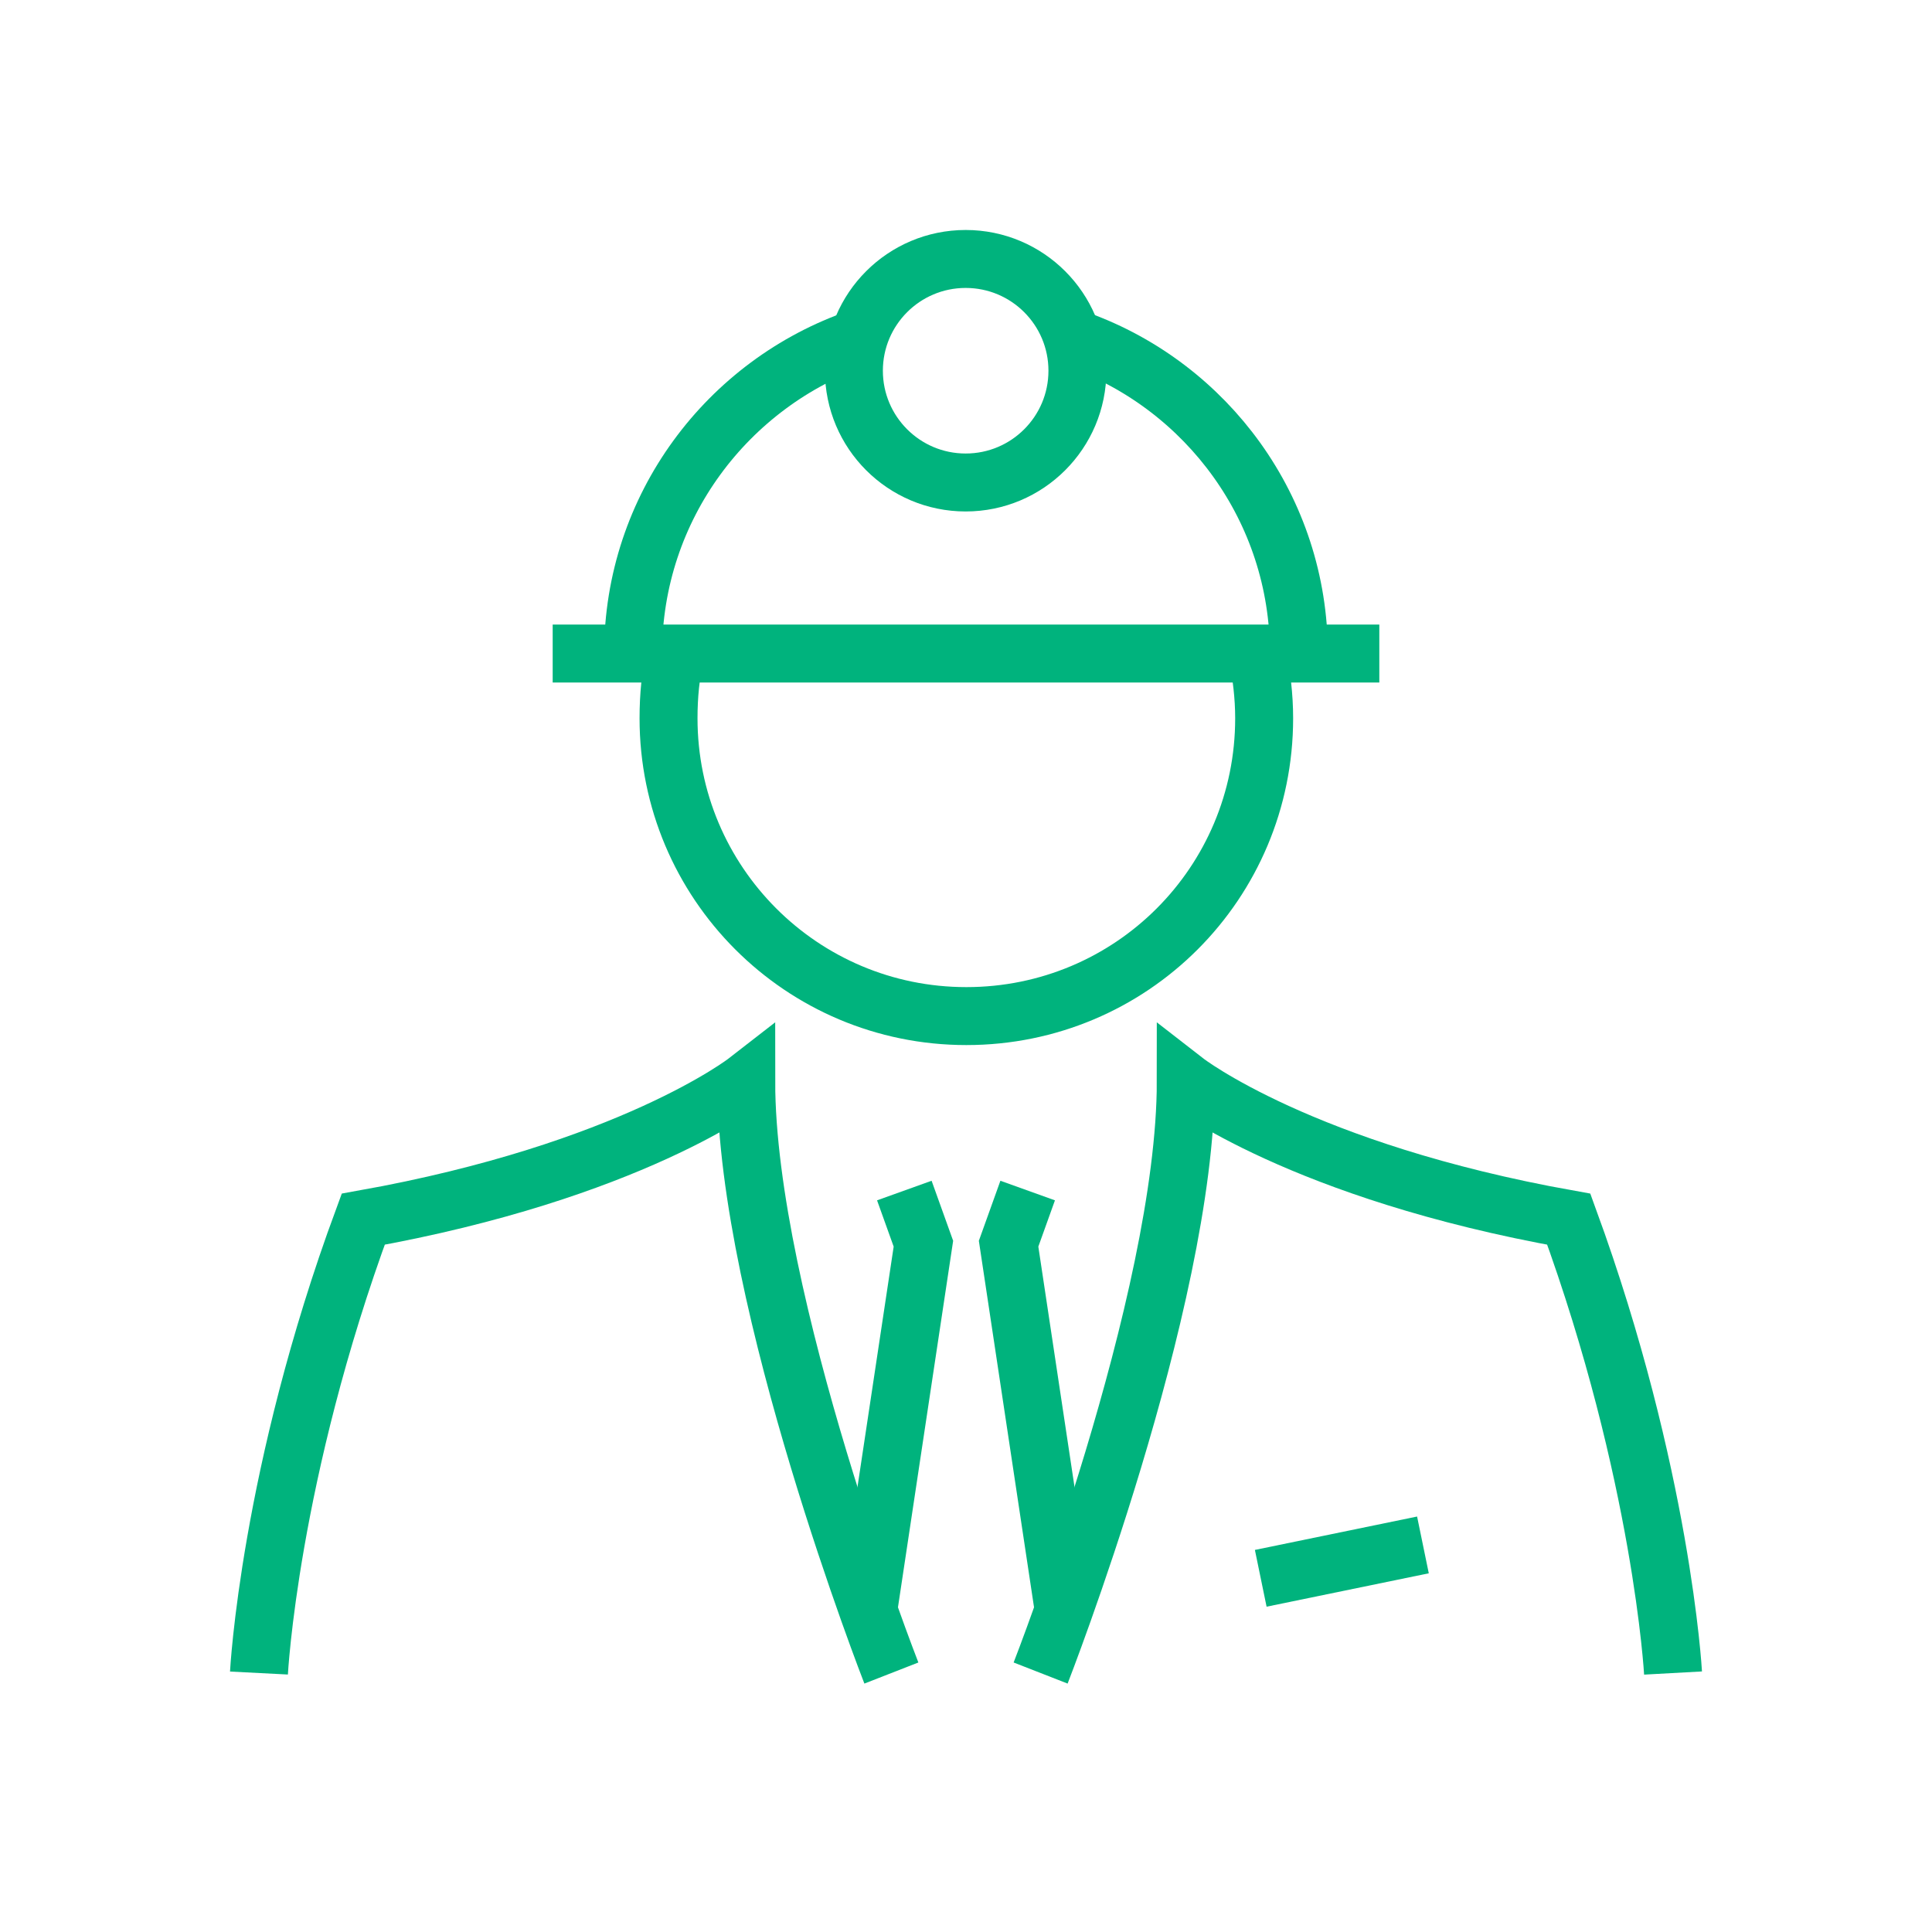 <?xml version="1.0" encoding="utf-8"?>
<!-- Generator: Adobe Illustrator 24.0.0, SVG Export Plug-In . SVG Version: 6.00 Build 0)  -->
<svg version="1.1" xmlns="http://www.w3.org/2000/svg" xmlns:xlink="http://www.w3.org/1999/xlink" x="0px" y="0px"
	 viewBox="0 0 283.5 283.5" style="enable-background:new 0 0 283.5 283.5;" xml:space="preserve">
<style type="text/css">
	.st0{display:none;}
	.st1{display:inline;fill:none;stroke:#D1D3D4;stroke-miterlimit:10;}
	.st2{fill:none;stroke:#00B37D;stroke-width:8.504;stroke-miterlimit:10;}
	.st3{fill:none;stroke:#00B37D;stroke-width:8.504;stroke-linejoin:round;stroke-miterlimit:10;}
	.st4{fill:none;stroke:#00B37D;stroke-width:8.504;stroke-miterlimit:10;stroke-dasharray:11.296,11.296;}
</style>
<g id="Layer_2" class="st0">
	<rect x="38" y="38" class="st1" width="207.4" height="207.4"/>
</g>
<g id="Layer_3" class="st0">
</g>
<g id="Layer_1">
	<g>
		<path class="st2" d="M158.3,49.9c18.8,6.8,32.3,24.8,32.3,46"/>
		<path class="st2" d="M92.9,95.9c0-21.5,13.9-39.7,33.1-46.3"/>
		<line class="st2" x1="81.1" y1="95.9" x2="202.4" y2="95.9"/>
		<circle class="st2" cx="141.7" cy="54.4" r="16.4"/>
		<path class="st2" d="M99.1,95.9c-0.7,3.1-1,6.2-1,9.5c0,24.1,19.5,43.7,43.7,43.7s43.7-19.5,43.7-43.7c0-3.3-0.4-6.4-1-9.5"/>
		<polyline class="st2" points="132.7,174.7 135.5,182.5 127.4,236.3 		"/>
		<path class="st2" d="M130.8,245.5c0,0-21.3-54.5-21.3-86.8c0,0-17,13.2-56.2,20.2C39.5,216.3,38,245.5,38,245.5"/>
		<polyline class="st2" points="150.8,174.7 148,182.5 156.1,236.3 		"/>
		<path class="st2" d="M152.7,245.5c0,0,21.3-54.5,21.3-86.8c0,0,17,13.2,56.2,20.2c13.7,37.5,15.3,66.6,15.3,66.6"/>
		<line class="st2" x1="208.8" y1="226.7" x2="185" y2="231.6"/>
	</g>
</g>
</svg>
